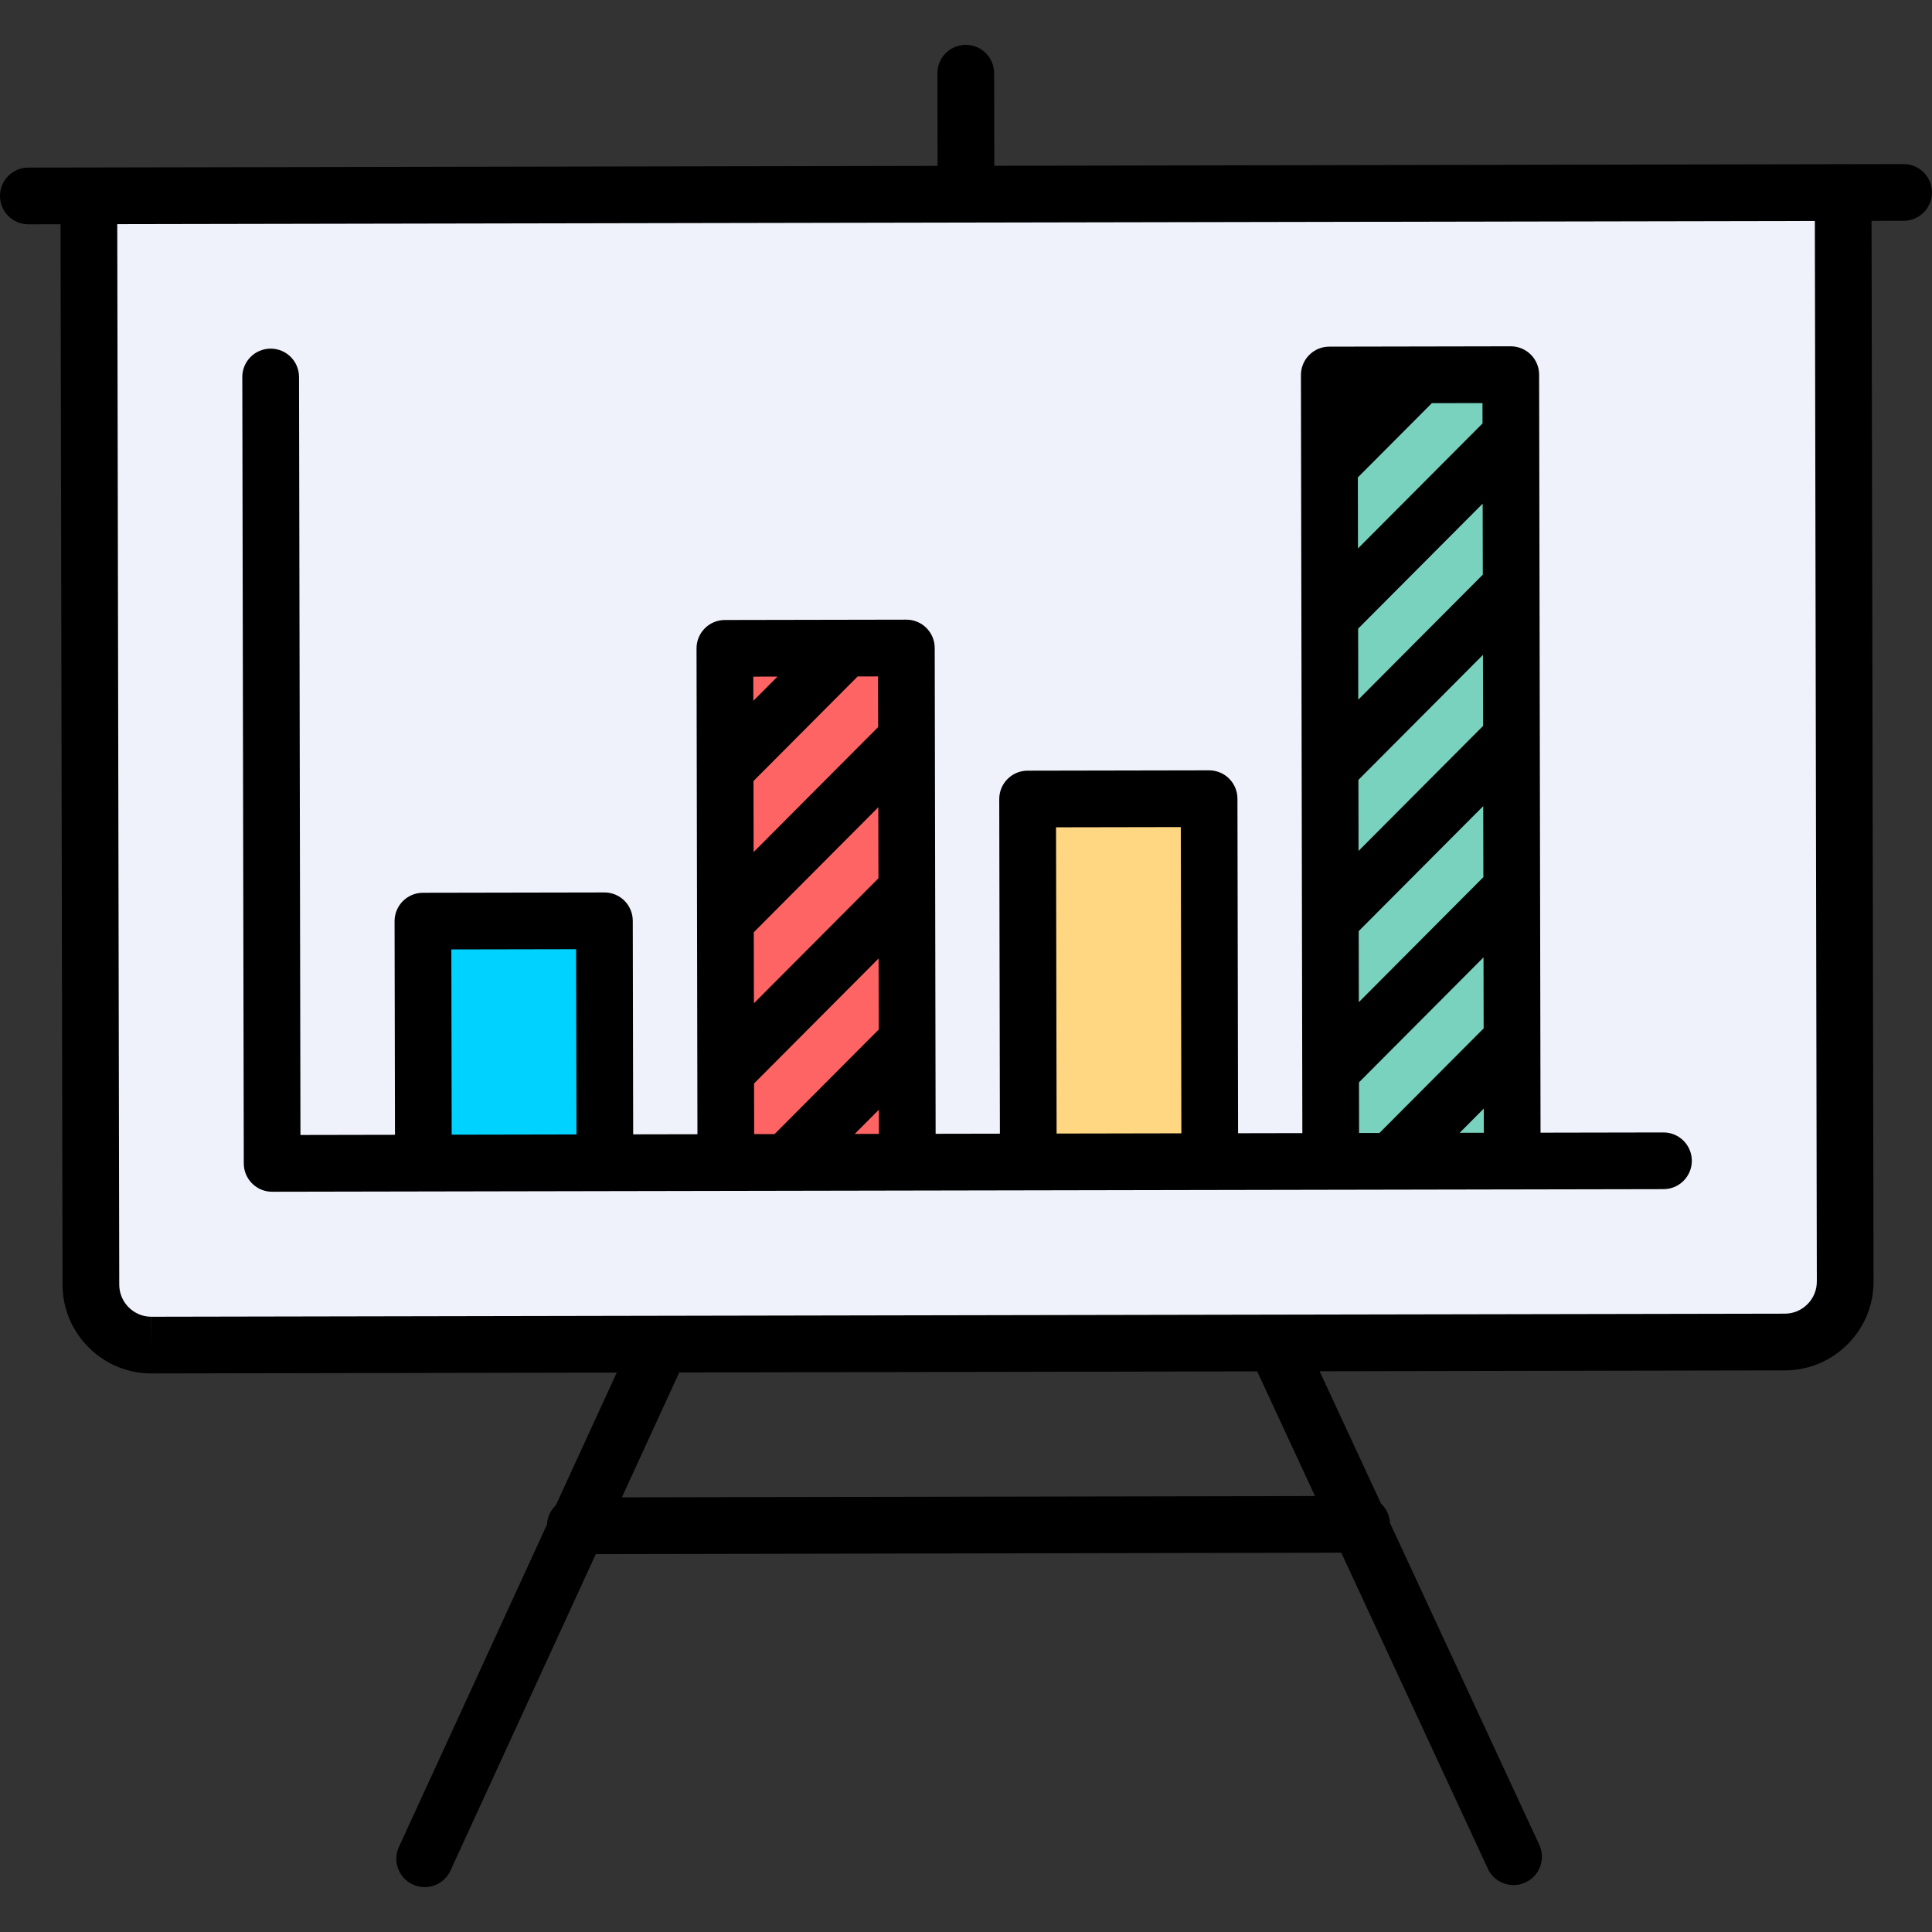 <?xml version="1.0" encoding="iso-8859-1"?>
<!-- Generator: Adobe Illustrator 19.0.0, SVG Export Plug-In . SVG Version: 6.00 Build 0)  -->
<svg version="1.1" id="Layer_1" xmlns="http://www.w3.org/2000/svg" xmlns:xlink="http://www.w3.org/1999/xlink" x="0px" y="0px"
	 viewBox="0 0 512.002 512.002" style="enable-background:new 0 0 512.002 512.002;" xml:space="preserve">
<rect x="0" y="0" width="512.002" height="512.002" fill="#333333" stroke="none"/>
<path style="fill:#EFF2FA;" d="M472.996,355.653l-432.845,0.814c-8.854,0.017-16.044-7.147-16.061-16.001L23.546,51.902
	l464.908-0.874l0.542,288.563C489.013,348.445,481.849,355.636,472.996,355.653z"/>
<rect x="112.145" y="244.065" transform="matrix(-1 0.002 -0.002 -1 272.908 551.997)" style="fill:#00D2FF;" width="48.094" height="64.125"/>
<rect x="192.231" y="171.772" transform="matrix(-1 0.002 -0.002 -1 433.011 479.399)" style="fill:#FF6464;" width="48.094" height="136.267"/>
<rect x="272.428" y="211.699" transform="matrix(-1 0.002 -0.002 -1 593.444 519.023)" style="fill:#FFD782;" width="48.094" height="96.188"/>
<rect x="352.484" y="99.327" transform="matrix(-1 0.002 -0.002 -1 753.448 406.347)" style="fill:#78D2BE;" width="48.094" height="208.408"/>
<path d="M504.485,43.482c-0.004,0-0.01,0-0.014,0l-240.97,0.453l-0.046-24.547c-0.008-4.146-3.371-7.501-7.514-7.501
	c-0.005,0-0.01,0-0.015,0c-4.15,0.008-7.509,3.379-7.501,7.529l0.046,24.548l-224.94,0.423c-0.001,0-0.003,0-0.004,0l-16.027,0.03
	C3.351,44.424-0.008,47.796,0,51.945c0.008,4.146,3.371,7.501,7.515,7.501c0.005,0,0.01,0,0.015,0l8.517-0.016l0.528,281.049
	c0.024,12.959,10.587,23.502,23.545,23.502c0.005,0,0.04,0,0.045,0l123.288-0.231l-16.134,35.13
	c-1.381,1.299-2.266,3.11-2.357,5.132l-39.244,85.45c-1.732,3.771-0.079,8.233,3.693,9.964c1.016,0.467,2.082,0.688,3.131,0.688
	c2.846,0,5.569-1.625,6.833-4.381l38.522-83.879l197.558-0.371l38.838,83.734c1.272,2.741,3.987,4.355,6.822,4.355
	c1.058,0,2.133-0.225,3.157-0.699c3.765-1.746,5.402-6.214,3.655-9.978l-39.565-85.302c-0.098-2.022-0.99-3.831-2.377-5.124
	l-16.266-35.069l123.289-0.231c6.289-0.012,12.197-2.472,16.637-6.928c4.439-4.456,6.876-10.373,6.865-16.662l-0.528-281.049
	l8.517-0.016c4.15-0.008,7.509-3.379,7.501-7.529C511.992,46.838,508.629,43.482,504.485,43.482z M348.491,396.467l-183.685,0.345
	l15.199-33.093l153.163-0.289L348.491,396.467z M481.482,339.605c0.004,2.275-0.878,4.415-2.483,6.027
	c-1.606,1.611-3.742,2.502-6.018,2.506l-432.846,0.815l-0.017,7.515v-7.515c-4.687,0-8.507-3.813-8.516-8.5L31.075,59.404
	l224.916-0.423c0.003,0,0.006,0,0.009,0c0.005,0,0.01,0,0.015,0c0.003,0,0.006,0,0.01,0l0.42-0.001l224.511-0.422L481.482,339.605z"
	/>
<path d="M264.985,300.435l-17.033,0.032l-0.046-24.545c0-0.002,0-0.004,0-0.004l-0.075-40.073c0-0.003,0-0.006,0-0.006
	l-0.075-40.071c0-0.004,0-0.007,0-0.007l-0.045-24.045c-0.004-1.993-0.799-3.904-2.211-5.31c-1.409-1.403-3.316-2.191-5.303-2.191
	c-0.004,0-0.01,0-0.014,0l-16.021,0.03c-0.007,0-0.014,0-0.02,0l-32.052,0.061c-4.15,0.008-7.509,3.379-7.501,7.529l0.06,32.063
	v0.001l0.181,96.687l-17.033,0.032l-0.106-56.61c-0.008-4.146-3.371-7.501-7.515-7.501c-0.005,0-0.01,0-0.015,0l-48.094,0.09
	c-1.993,0.004-3.903,0.8-5.309,2.211c-1.407,1.412-2.195,3.324-2.191,5.317l0.106,56.611l-25.049,0.047L79.245,99.892
	c-0.008-4.146-3.371-7.501-7.515-7.501c-0.005,0-0.01,0-0.015,0c-4.15,0.008-7.509,3.379-7.501,7.529l0.392,208.406
	c0,0.26,0.014,0.515,0.04,0.768c0.391,3.784,3.589,6.733,7.474,6.733c0.005,0,0.01,0,0.015,0l46.074-0.086l42.098-0.079
	c0.002,0,0.004,0,0.006,0l48.062-0.09c0.004,0,0.008,0,0.012,0s0.009,0,0.013,0l1.956-0.004l30.108-0.056c0.001,0,0.003,0,0.004,0
	l62.036-0.116l18.116-0.034c0.001,0,0.002,0,0.003,0l48.068-0.09c0.003,0,0.006,0,0.009,0c0.003,0,0.006,0,0.01,0l26.072-0.049
	l5.996-0.011h0.001l40.077-0.075c4.15-0.008,7.509-3.379,7.501-7.529c-0.008-4.146-3.371-7.501-7.515-7.501c-0.005,0-0.01,0-0.015,0
	l-32.564,0.061l-0.046-24.547v-0.002l-0.331-176.345c-0.004-1.993-0.799-3.904-2.211-5.31c-1.409-1.403-3.316-2.191-5.303-2.191
	c-0.005,0-0.009,0-0.014,0l-48.094,0.091c-4.15,0.008-7.509,3.379-7.501,7.529l0.045,24.045v0.004l0.075,40.075v0.003l0.075,40.076
	l0,0l0.181,96.688l-17.033,0.032l-0.167-88.672c-0.004-1.993-0.799-3.904-2.211-5.31c-1.409-1.403-3.316-2.191-5.303-2.191
	c-0.005,0-0.01,0-0.014,0l-48.094,0.091c-4.15,0.008-7.509,3.379-7.501,7.529L264.985,300.435z M199.758,247.058l33.003-33.127
	l0.035,18.824l-33.003,33.127L199.758,247.058z M232.922,300.495l-6.406,0.012l6.393-6.418L232.922,300.495z M232.719,192.678
	l-33.003,33.127l-0.035-18.823l27.608-27.712l5.405-0.01L232.719,192.678z M206.036,179.308l-6.394,6.419l-0.012-6.407
	L206.036,179.308z M199.833,287.137l33.003-33.127l0.035,18.824l-27.608,27.712l-5.405,0.01L199.833,287.137z M119.609,251.612
	l33.065-0.063l0.092,49.096l-8.079,0.015l-24.987,0.047L119.609,251.612z M359.92,166.601l33.003-33.128l0.035,18.825
	l-33.003,33.128L359.92,166.601z M359.995,206.68l33.003-33.128l0.035,18.825l-33.003,33.128L359.995,206.68z M360.07,246.758
	l33.003-33.128l0.035,18.825l-33.003,33.127L360.07,246.758z M393.235,300.193l-6.406,0.012l6.394-6.418L393.235,300.193z
	 M392.882,112.22l-33.003,33.128l-0.035-18.824l19.608-19.681l13.42-0.025L392.882,112.22z M360.145,286.836l33.003-33.127
	l0.035,18.824l-27.608,27.712l-5.405,0.01L360.145,286.836z M312.926,219.186l0.152,81.158l-19.31,0.037l-13.755,0.026
	l-0.152-81.159L312.926,219.186z"/>
<g>
</g>
<g>
</g>
<g>
</g>
<g>
</g>
<g>
</g>
<g>
</g>
<g>
</g>
<g>
</g>
<g>
</g>
<g>
</g>
<g>
</g>
<g>
</g>
<g>
</g>
<g>
</g>
<g>
</g>
</svg>

